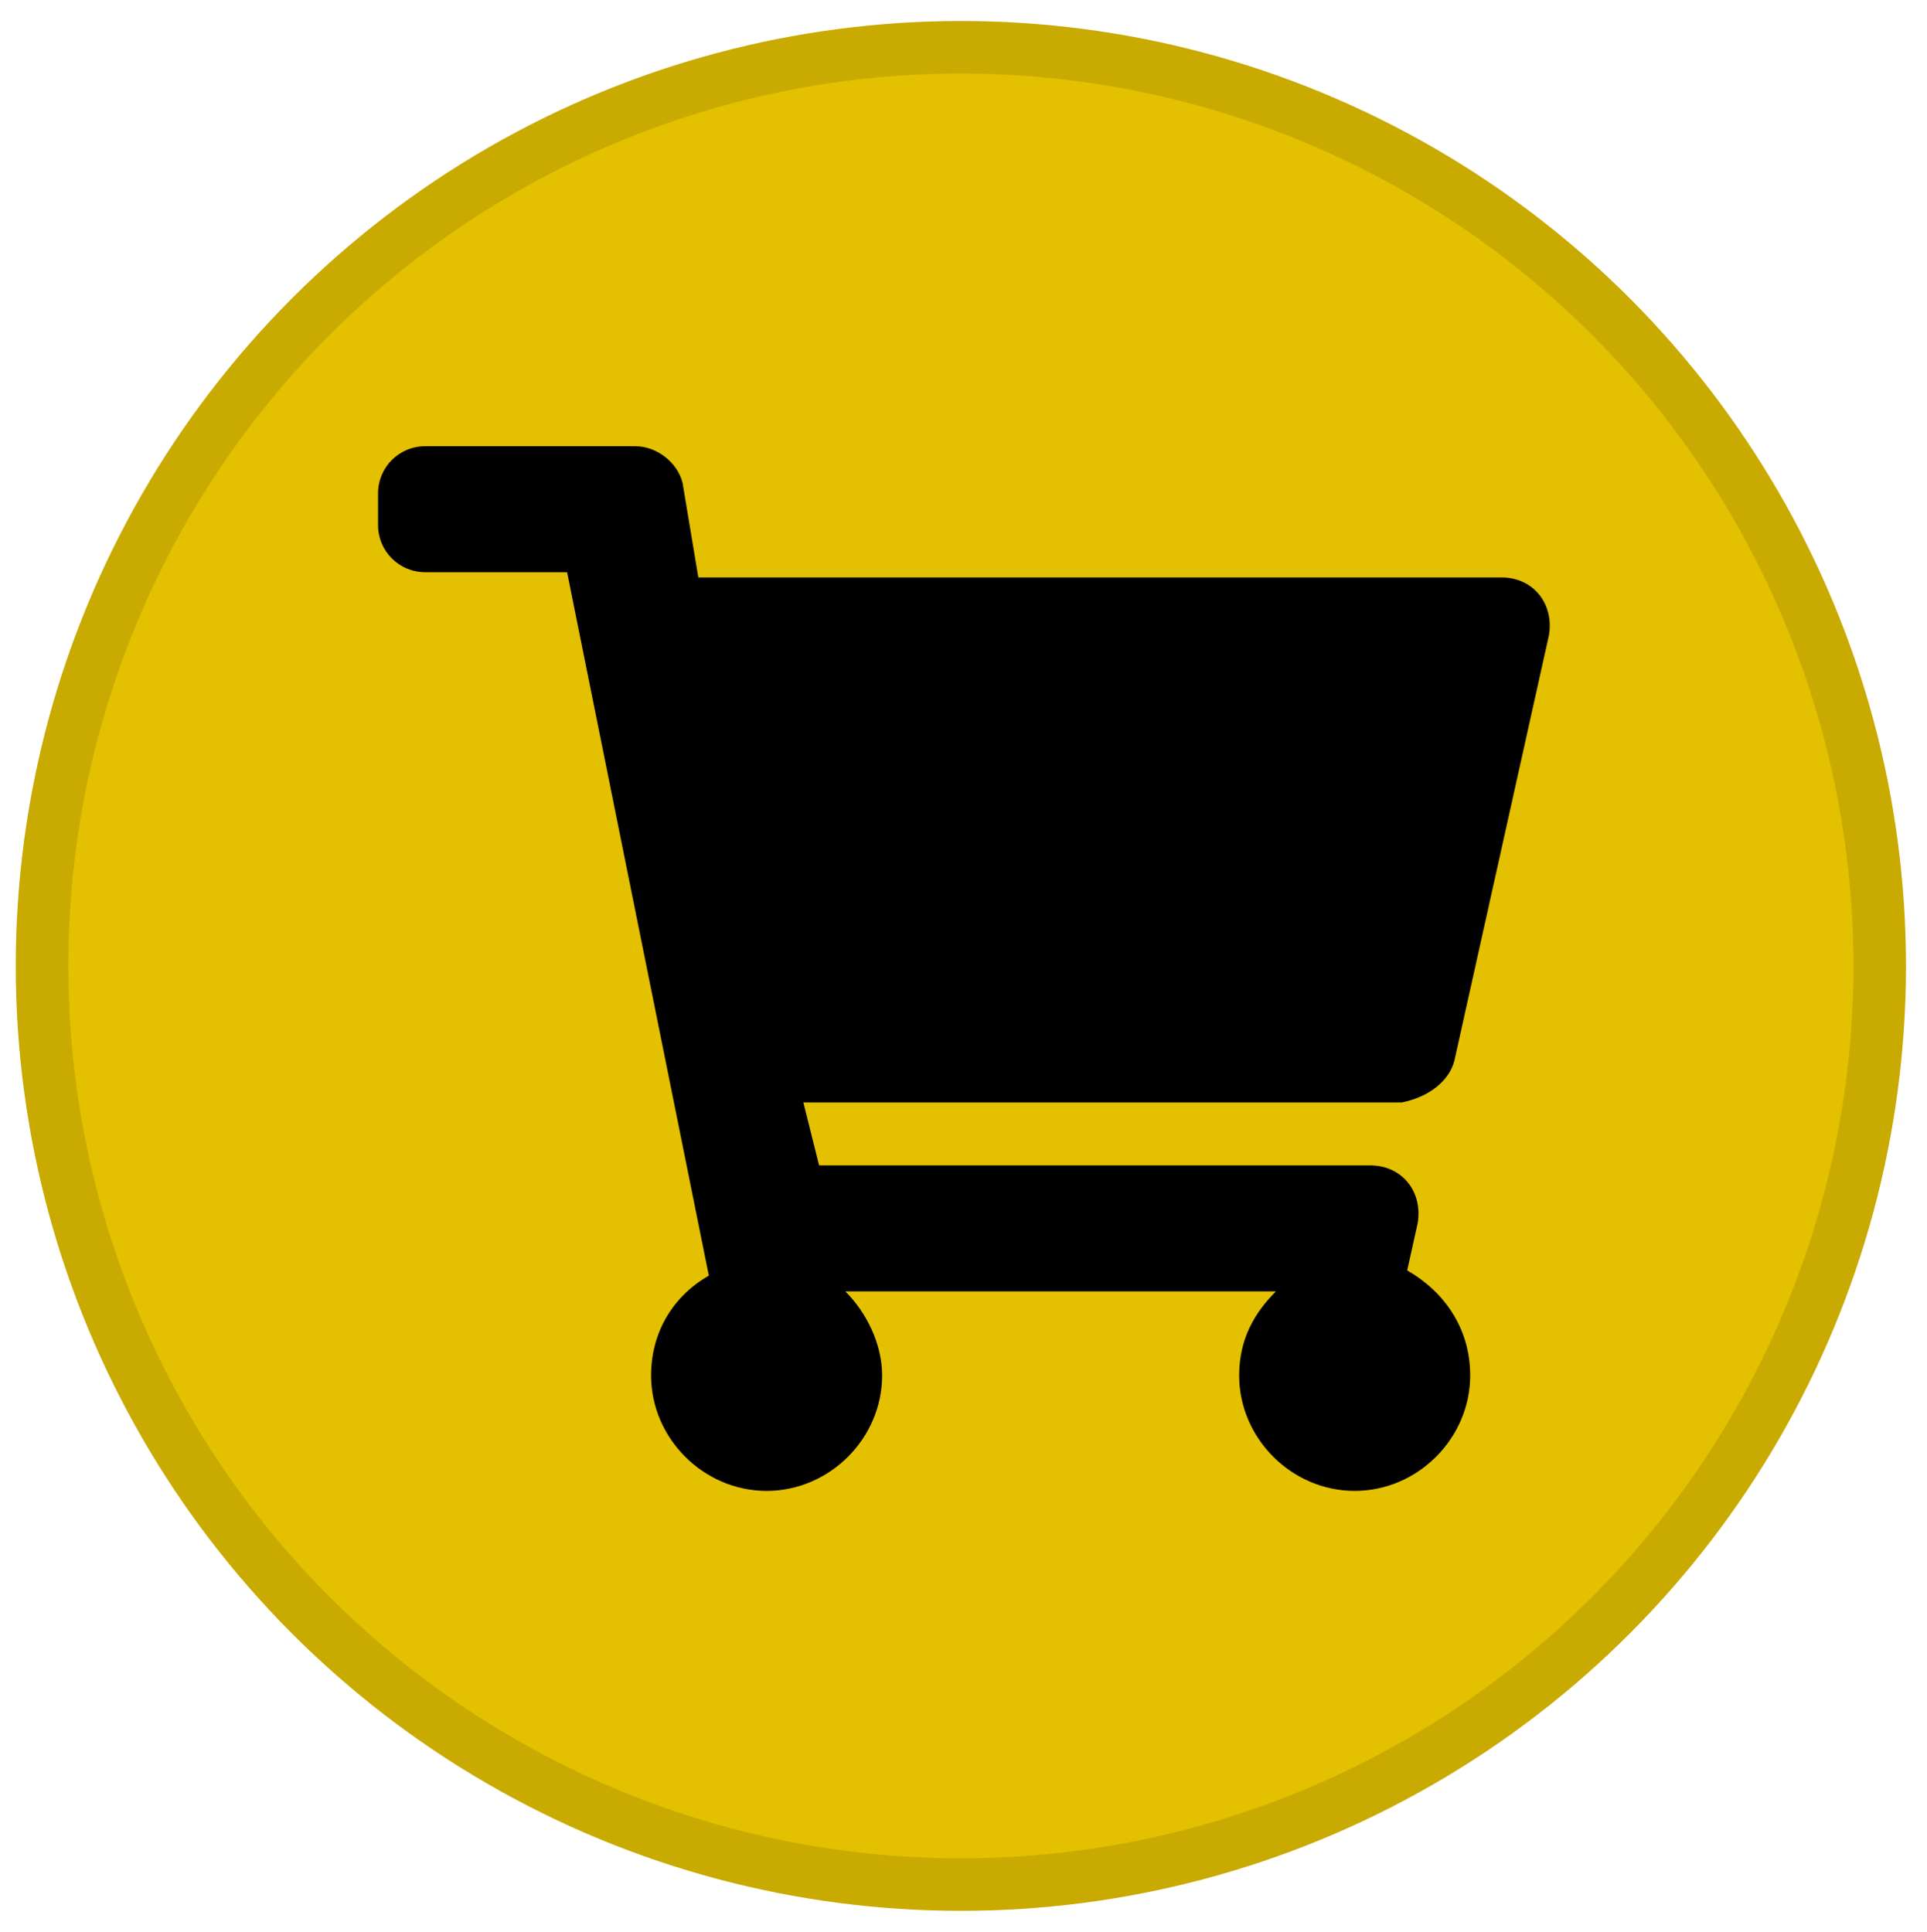 <?xml version="1.0" encoding="utf-8"?>
<!-- Generator: Adobe Illustrator 24.1.0, SVG Export Plug-In . SVG Version: 6.00 Build 0)  -->
<svg version="1.1" id="Livello_1" xmlns="http://www.w3.org/2000/svg" xmlns:xlink="http://www.w3.org/1999/xlink" x="0px" y="0px"
	 viewBox="0 0 36.7 36.8" style="enable-background:new 0 0 36.7 36.8;" xml:space="preserve">
<style type="text/css">
	.st0{fill:#E3C000;stroke:#C9AA00;stroke-miterlimit:10;}
</style>
<g>
	<circle class="st0" cx="18.3" cy="18.4" r="17.5"/>
	<path d="M27.7,20.2l1.8-8.1c0.1-0.6-0.3-1.1-0.9-1.1H13.3L13,9.2c-0.1-0.4-0.5-0.7-0.9-0.7h-4c-0.5,0-0.9,0.4-0.9,0.9V10
		c0,0.5,0.4,0.9,0.9,0.9h2.7l2.7,13.4c-0.7,0.4-1.1,1.1-1.1,1.9c0,1.2,1,2.2,2.2,2.2s2.2-1,2.2-2.2c0-0.6-0.3-1.2-0.7-1.6h8.2
		c-0.4,0.4-0.7,0.9-0.7,1.6c0,1.2,1,2.2,2.2,2.2c1.2,0,2.2-1,2.2-2.2c0-0.9-0.5-1.6-1.2-2l0.2-0.9c0.1-0.6-0.3-1.1-0.9-1.1H15.6
		l-0.3-1.2h11.4C27.2,20.9,27.6,20.6,27.7,20.2z"/>
</g>
</svg>
